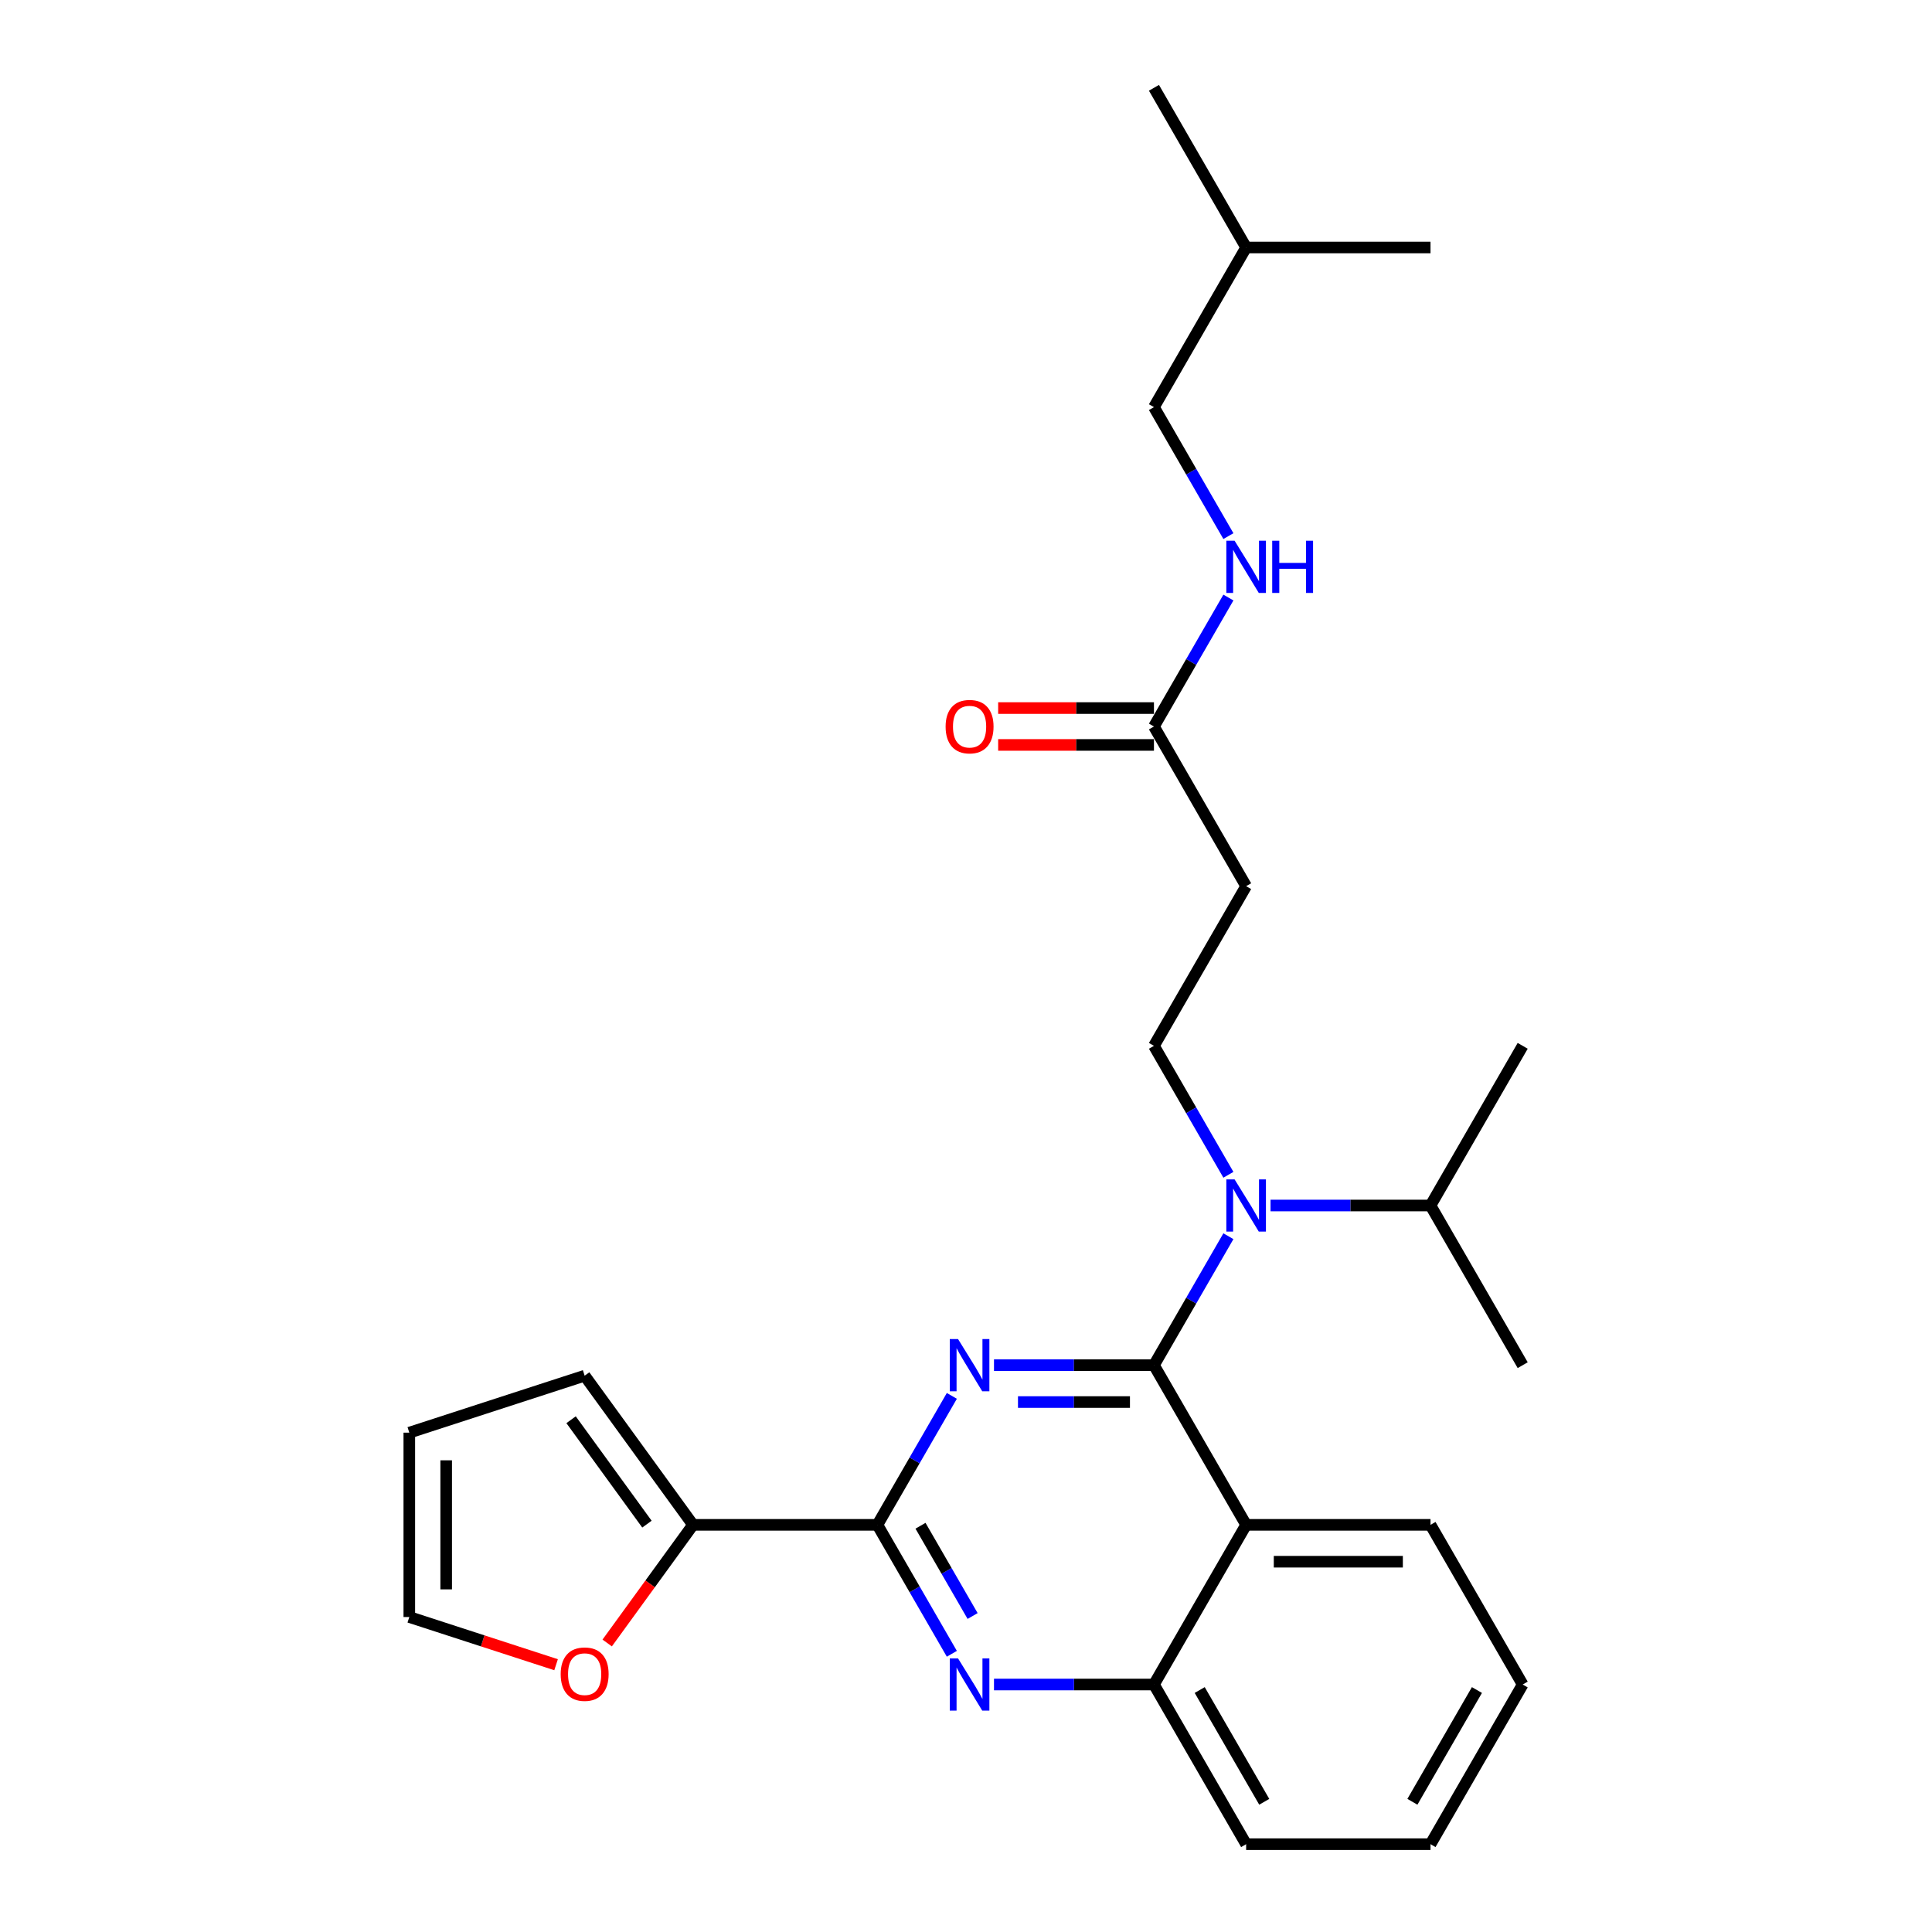 <?xml version='1.0' encoding='iso-8859-1'?>
<svg version='1.1' baseProfile='full'
              xmlns='http://www.w3.org/2000/svg'
                      xmlns:rdkit='http://www.rdkit.org/xml'
                      xmlns:xlink='http://www.w3.org/1999/xlink'
                  xml:space='preserve'
width='1000px' height='1000px' viewBox='0 0 1000 1000'>
<!-- END OF HEADER -->
<rect style='opacity:1.0;fill:#FFFFFF;stroke:none' width='1000' height='1000' x='0' y='0'> </rect>
<path class='bond-0' d='M 635.819,277.49 L 616.551,244.117' style='fill:none;fill-rule:evenodd;stroke:#0000FF;stroke-width:6px;stroke-linecap:butt;stroke-linejoin:miter;stroke-opacity:1' />
<path class='bond-0' d='M 616.551,244.117 L 597.283,210.744' style='fill:none;fill-rule:evenodd;stroke:#000000;stroke-width:6px;stroke-linecap:butt;stroke-linejoin:miter;stroke-opacity:1' />
<path class='bond-1' d='M 635.819,309.287 L 616.551,342.66' style='fill:none;fill-rule:evenodd;stroke:#0000FF;stroke-width:6px;stroke-linecap:butt;stroke-linejoin:miter;stroke-opacity:1' />
<path class='bond-1' d='M 616.551,342.66 L 597.283,376.033' style='fill:none;fill-rule:evenodd;stroke:#000000;stroke-width:6px;stroke-linecap:butt;stroke-linejoin:miter;stroke-opacity:1' />
<path class='bond-2' d='M 597.283,366.49 L 556.964,366.49' style='fill:none;fill-rule:evenodd;stroke:#000000;stroke-width:6px;stroke-linecap:butt;stroke-linejoin:miter;stroke-opacity:1' />
<path class='bond-2' d='M 556.964,366.49 L 516.645,366.49' style='fill:none;fill-rule:evenodd;stroke:#FF0000;stroke-width:6px;stroke-linecap:butt;stroke-linejoin:miter;stroke-opacity:1' />
<path class='bond-2' d='M 597.283,385.576 L 556.964,385.576' style='fill:none;fill-rule:evenodd;stroke:#000000;stroke-width:6px;stroke-linecap:butt;stroke-linejoin:miter;stroke-opacity:1' />
<path class='bond-2' d='M 556.964,385.576 L 516.645,385.576' style='fill:none;fill-rule:evenodd;stroke:#FF0000;stroke-width:6px;stroke-linecap:butt;stroke-linejoin:miter;stroke-opacity:1' />
<path class='bond-3' d='M 597.283,376.033 L 644.998,458.678' style='fill:none;fill-rule:evenodd;stroke:#000000;stroke-width:6px;stroke-linecap:butt;stroke-linejoin:miter;stroke-opacity:1' />
<path class='bond-4' d='M 644.998,458.678 L 597.283,541.322' style='fill:none;fill-rule:evenodd;stroke:#000000;stroke-width:6px;stroke-linecap:butt;stroke-linejoin:miter;stroke-opacity:1' />
<path class='bond-5' d='M 597.283,541.322 L 616.551,574.695' style='fill:none;fill-rule:evenodd;stroke:#000000;stroke-width:6px;stroke-linecap:butt;stroke-linejoin:miter;stroke-opacity:1' />
<path class='bond-5' d='M 616.551,574.695 L 635.819,608.068' style='fill:none;fill-rule:evenodd;stroke:#0000FF;stroke-width:6px;stroke-linecap:butt;stroke-linejoin:miter;stroke-opacity:1' />
<path class='bond-6' d='M 657.633,623.967 L 699.03,623.967' style='fill:none;fill-rule:evenodd;stroke:#0000FF;stroke-width:6px;stroke-linecap:butt;stroke-linejoin:miter;stroke-opacity:1' />
<path class='bond-6' d='M 699.03,623.967 L 740.428,623.967' style='fill:none;fill-rule:evenodd;stroke:#000000;stroke-width:6px;stroke-linecap:butt;stroke-linejoin:miter;stroke-opacity:1' />
<path class='bond-7' d='M 635.819,639.866 L 616.551,673.239' style='fill:none;fill-rule:evenodd;stroke:#0000FF;stroke-width:6px;stroke-linecap:butt;stroke-linejoin:miter;stroke-opacity:1' />
<path class='bond-7' d='M 616.551,673.239 L 597.283,706.612' style='fill:none;fill-rule:evenodd;stroke:#000000;stroke-width:6px;stroke-linecap:butt;stroke-linejoin:miter;stroke-opacity:1' />
<path class='bond-8' d='M 788.143,871.901 L 740.428,954.545' style='fill:none;fill-rule:evenodd;stroke:#000000;stroke-width:6px;stroke-linecap:butt;stroke-linejoin:miter;stroke-opacity:1' />
<path class='bond-8' d='M 764.457,874.755 L 731.056,932.606' style='fill:none;fill-rule:evenodd;stroke:#000000;stroke-width:6px;stroke-linecap:butt;stroke-linejoin:miter;stroke-opacity:1' />
<path class='bond-9' d='M 788.143,871.901 L 740.428,789.256' style='fill:none;fill-rule:evenodd;stroke:#000000;stroke-width:6px;stroke-linecap:butt;stroke-linejoin:miter;stroke-opacity:1' />
<path class='bond-10' d='M 740.428,954.545 L 644.998,954.545' style='fill:none;fill-rule:evenodd;stroke:#000000;stroke-width:6px;stroke-linecap:butt;stroke-linejoin:miter;stroke-opacity:1' />
<path class='bond-11' d='M 644.998,954.545 L 597.283,871.901' style='fill:none;fill-rule:evenodd;stroke:#000000;stroke-width:6px;stroke-linecap:butt;stroke-linejoin:miter;stroke-opacity:1' />
<path class='bond-11' d='M 654.37,932.606 L 620.969,874.755' style='fill:none;fill-rule:evenodd;stroke:#000000;stroke-width:6px;stroke-linecap:butt;stroke-linejoin:miter;stroke-opacity:1' />
<path class='bond-12' d='M 740.428,789.256 L 644.998,789.256' style='fill:none;fill-rule:evenodd;stroke:#000000;stroke-width:6px;stroke-linecap:butt;stroke-linejoin:miter;stroke-opacity:1' />
<path class='bond-12' d='M 726.113,808.342 L 659.312,808.342' style='fill:none;fill-rule:evenodd;stroke:#000000;stroke-width:6px;stroke-linecap:butt;stroke-linejoin:miter;stroke-opacity:1' />
<path class='bond-13' d='M 644.998,789.256 L 597.283,871.901' style='fill:none;fill-rule:evenodd;stroke:#000000;stroke-width:6px;stroke-linecap:butt;stroke-linejoin:miter;stroke-opacity:1' />
<path class='bond-14' d='M 644.998,789.256 L 597.283,706.612' style='fill:none;fill-rule:evenodd;stroke:#000000;stroke-width:6px;stroke-linecap:butt;stroke-linejoin:miter;stroke-opacity:1' />
<path class='bond-15' d='M 597.283,871.901 L 555.886,871.901' style='fill:none;fill-rule:evenodd;stroke:#000000;stroke-width:6px;stroke-linecap:butt;stroke-linejoin:miter;stroke-opacity:1' />
<path class='bond-15' d='M 555.886,871.901 L 514.488,871.901' style='fill:none;fill-rule:evenodd;stroke:#0000FF;stroke-width:6px;stroke-linecap:butt;stroke-linejoin:miter;stroke-opacity:1' />
<path class='bond-16' d='M 492.674,856.002 L 473.406,822.629' style='fill:none;fill-rule:evenodd;stroke:#0000FF;stroke-width:6px;stroke-linecap:butt;stroke-linejoin:miter;stroke-opacity:1' />
<path class='bond-16' d='M 473.406,822.629 L 454.138,789.256' style='fill:none;fill-rule:evenodd;stroke:#000000;stroke-width:6px;stroke-linecap:butt;stroke-linejoin:miter;stroke-opacity:1' />
<path class='bond-16' d='M 503.423,836.447 L 489.935,813.086' style='fill:none;fill-rule:evenodd;stroke:#0000FF;stroke-width:6px;stroke-linecap:butt;stroke-linejoin:miter;stroke-opacity:1' />
<path class='bond-16' d='M 489.935,813.086 L 476.448,789.725' style='fill:none;fill-rule:evenodd;stroke:#000000;stroke-width:6px;stroke-linecap:butt;stroke-linejoin:miter;stroke-opacity:1' />
<path class='bond-17' d='M 454.138,789.256 L 473.406,755.883' style='fill:none;fill-rule:evenodd;stroke:#000000;stroke-width:6px;stroke-linecap:butt;stroke-linejoin:miter;stroke-opacity:1' />
<path class='bond-17' d='M 473.406,755.883 L 492.674,722.51' style='fill:none;fill-rule:evenodd;stroke:#0000FF;stroke-width:6px;stroke-linecap:butt;stroke-linejoin:miter;stroke-opacity:1' />
<path class='bond-18' d='M 454.138,789.256 L 358.709,789.256' style='fill:none;fill-rule:evenodd;stroke:#000000;stroke-width:6px;stroke-linecap:butt;stroke-linejoin:miter;stroke-opacity:1' />
<path class='bond-19' d='M 514.488,706.612 L 555.886,706.612' style='fill:none;fill-rule:evenodd;stroke:#0000FF;stroke-width:6px;stroke-linecap:butt;stroke-linejoin:miter;stroke-opacity:1' />
<path class='bond-19' d='M 555.886,706.612 L 597.283,706.612' style='fill:none;fill-rule:evenodd;stroke:#000000;stroke-width:6px;stroke-linecap:butt;stroke-linejoin:miter;stroke-opacity:1' />
<path class='bond-19' d='M 526.907,725.698 L 555.886,725.698' style='fill:none;fill-rule:evenodd;stroke:#0000FF;stroke-width:6px;stroke-linecap:butt;stroke-linejoin:miter;stroke-opacity:1' />
<path class='bond-19' d='M 555.886,725.698 L 584.864,725.698' style='fill:none;fill-rule:evenodd;stroke:#000000;stroke-width:6px;stroke-linecap:butt;stroke-linejoin:miter;stroke-opacity:1' />
<path class='bond-20' d='M 740.428,623.967 L 788.143,541.322' style='fill:none;fill-rule:evenodd;stroke:#000000;stroke-width:6px;stroke-linecap:butt;stroke-linejoin:miter;stroke-opacity:1' />
<path class='bond-21' d='M 740.428,623.967 L 788.143,706.612' style='fill:none;fill-rule:evenodd;stroke:#000000;stroke-width:6px;stroke-linecap:butt;stroke-linejoin:miter;stroke-opacity:1' />
<path class='bond-22' d='M 358.709,789.256 L 336.493,819.833' style='fill:none;fill-rule:evenodd;stroke:#000000;stroke-width:6px;stroke-linecap:butt;stroke-linejoin:miter;stroke-opacity:1' />
<path class='bond-22' d='M 336.493,819.833 L 314.278,850.409' style='fill:none;fill-rule:evenodd;stroke:#FF0000;stroke-width:6px;stroke-linecap:butt;stroke-linejoin:miter;stroke-opacity:1' />
<path class='bond-23' d='M 358.709,789.256 L 302.616,712.052' style='fill:none;fill-rule:evenodd;stroke:#000000;stroke-width:6px;stroke-linecap:butt;stroke-linejoin:miter;stroke-opacity:1' />
<path class='bond-23' d='M 334.854,788.894 L 295.589,734.851' style='fill:none;fill-rule:evenodd;stroke:#000000;stroke-width:6px;stroke-linecap:butt;stroke-linejoin:miter;stroke-opacity:1' />
<path class='bond-24' d='M 287.825,861.654 L 249.841,849.313' style='fill:none;fill-rule:evenodd;stroke:#FF0000;stroke-width:6px;stroke-linecap:butt;stroke-linejoin:miter;stroke-opacity:1' />
<path class='bond-24' d='M 249.841,849.313 L 211.857,836.971' style='fill:none;fill-rule:evenodd;stroke:#000000;stroke-width:6px;stroke-linecap:butt;stroke-linejoin:miter;stroke-opacity:1' />
<path class='bond-25' d='M 302.616,712.052 L 211.857,741.541' style='fill:none;fill-rule:evenodd;stroke:#000000;stroke-width:6px;stroke-linecap:butt;stroke-linejoin:miter;stroke-opacity:1' />
<path class='bond-26' d='M 211.857,836.971 L 211.857,741.541' style='fill:none;fill-rule:evenodd;stroke:#000000;stroke-width:6px;stroke-linecap:butt;stroke-linejoin:miter;stroke-opacity:1' />
<path class='bond-26' d='M 230.943,822.657 L 230.943,755.856' style='fill:none;fill-rule:evenodd;stroke:#000000;stroke-width:6px;stroke-linecap:butt;stroke-linejoin:miter;stroke-opacity:1' />
<path class='bond-27' d='M 597.283,210.744 L 644.998,128.099' style='fill:none;fill-rule:evenodd;stroke:#000000;stroke-width:6px;stroke-linecap:butt;stroke-linejoin:miter;stroke-opacity:1' />
<path class='bond-28' d='M 644.998,128.099 L 597.283,45.455' style='fill:none;fill-rule:evenodd;stroke:#000000;stroke-width:6px;stroke-linecap:butt;stroke-linejoin:miter;stroke-opacity:1' />
<path class='bond-29' d='M 644.998,128.099 L 740.428,128.099' style='fill:none;fill-rule:evenodd;stroke:#000000;stroke-width:6px;stroke-linecap:butt;stroke-linejoin:miter;stroke-opacity:1' />
<path  class='atom-0' d='M 639.024 279.876
L 647.88 294.19
Q 648.758 295.602, 650.17 298.16
Q 651.583 300.717, 651.659 300.87
L 651.659 279.876
L 655.247 279.876
L 655.247 306.901
L 651.545 306.901
L 642.04 291.251
Q 640.933 289.419, 639.749 287.319
Q 638.604 285.22, 638.261 284.571
L 638.261 306.901
L 634.749 306.901
L 634.749 279.876
L 639.024 279.876
' fill='#0000FF'/>
<path  class='atom-0' d='M 658.492 279.876
L 662.156 279.876
L 662.156 291.365
L 675.975 291.365
L 675.975 279.876
L 679.639 279.876
L 679.639 306.901
L 675.975 306.901
L 675.975 294.419
L 662.156 294.419
L 662.156 306.901
L 658.492 306.901
L 658.492 279.876
' fill='#0000FF'/>
<path  class='atom-2' d='M 489.447 376.109
Q 489.447 369.62, 492.654 365.994
Q 495.86 362.368, 501.853 362.368
Q 507.846 362.368, 511.053 365.994
Q 514.259 369.62, 514.259 376.109
Q 514.259 382.675, 511.015 386.416
Q 507.77 390.118, 501.853 390.118
Q 495.899 390.118, 492.654 386.416
Q 489.447 382.713, 489.447 376.109
M 501.853 387.065
Q 505.976 387.065, 508.19 384.316
Q 510.442 381.53, 510.442 376.109
Q 510.442 370.804, 508.19 368.131
Q 505.976 365.421, 501.853 365.421
Q 497.731 365.421, 495.479 368.093
Q 493.265 370.765, 493.265 376.109
Q 493.265 381.568, 495.479 384.316
Q 497.731 387.065, 501.853 387.065
' fill='#FF0000'/>
<path  class='atom-5' d='M 639.024 610.454
L 647.88 624.769
Q 648.758 626.181, 650.17 628.738
Q 651.583 631.296, 651.659 631.449
L 651.659 610.454
L 655.247 610.454
L 655.247 637.48
L 651.545 637.48
L 642.04 621.829
Q 640.933 619.997, 639.749 617.898
Q 638.604 615.798, 638.261 615.149
L 638.261 637.48
L 634.749 637.48
L 634.749 610.454
L 639.024 610.454
' fill='#0000FF'/>
<path  class='atom-12' d='M 495.879 858.388
L 504.735 872.702
Q 505.613 874.115, 507.026 876.672
Q 508.438 879.23, 508.514 879.383
L 508.514 858.388
L 512.102 858.388
L 512.102 885.414
L 508.4 885.414
L 498.895 869.763
Q 497.788 867.931, 496.605 865.831
Q 495.46 863.732, 495.116 863.083
L 495.116 885.414
L 491.604 885.414
L 491.604 858.388
L 495.879 858.388
' fill='#0000FF'/>
<path  class='atom-14' d='M 495.879 693.099
L 504.735 707.413
Q 505.613 708.826, 507.026 711.383
Q 508.438 713.941, 508.514 714.093
L 508.514 693.099
L 512.102 693.099
L 512.102 720.124
L 508.4 720.124
L 498.895 704.474
Q 497.788 702.642, 496.605 700.542
Q 495.46 698.443, 495.116 697.794
L 495.116 720.124
L 491.604 720.124
L 491.604 693.099
L 495.879 693.099
' fill='#0000FF'/>
<path  class='atom-20' d='M 290.211 866.537
Q 290.211 860.048, 293.417 856.421
Q 296.623 852.795, 302.616 852.795
Q 308.609 852.795, 311.816 856.421
Q 315.022 860.048, 315.022 866.537
Q 315.022 873.102, 311.778 876.843
Q 308.533 880.546, 302.616 880.546
Q 296.662 880.546, 293.417 876.843
Q 290.211 873.141, 290.211 866.537
M 302.616 877.492
Q 306.739 877.492, 308.953 874.744
Q 311.205 871.957, 311.205 866.537
Q 311.205 861.231, 308.953 858.559
Q 306.739 855.849, 302.616 855.849
Q 298.494 855.849, 296.242 858.521
Q 294.028 861.193, 294.028 866.537
Q 294.028 871.995, 296.242 874.744
Q 298.494 877.492, 302.616 877.492
' fill='#FF0000'/>
</svg>
